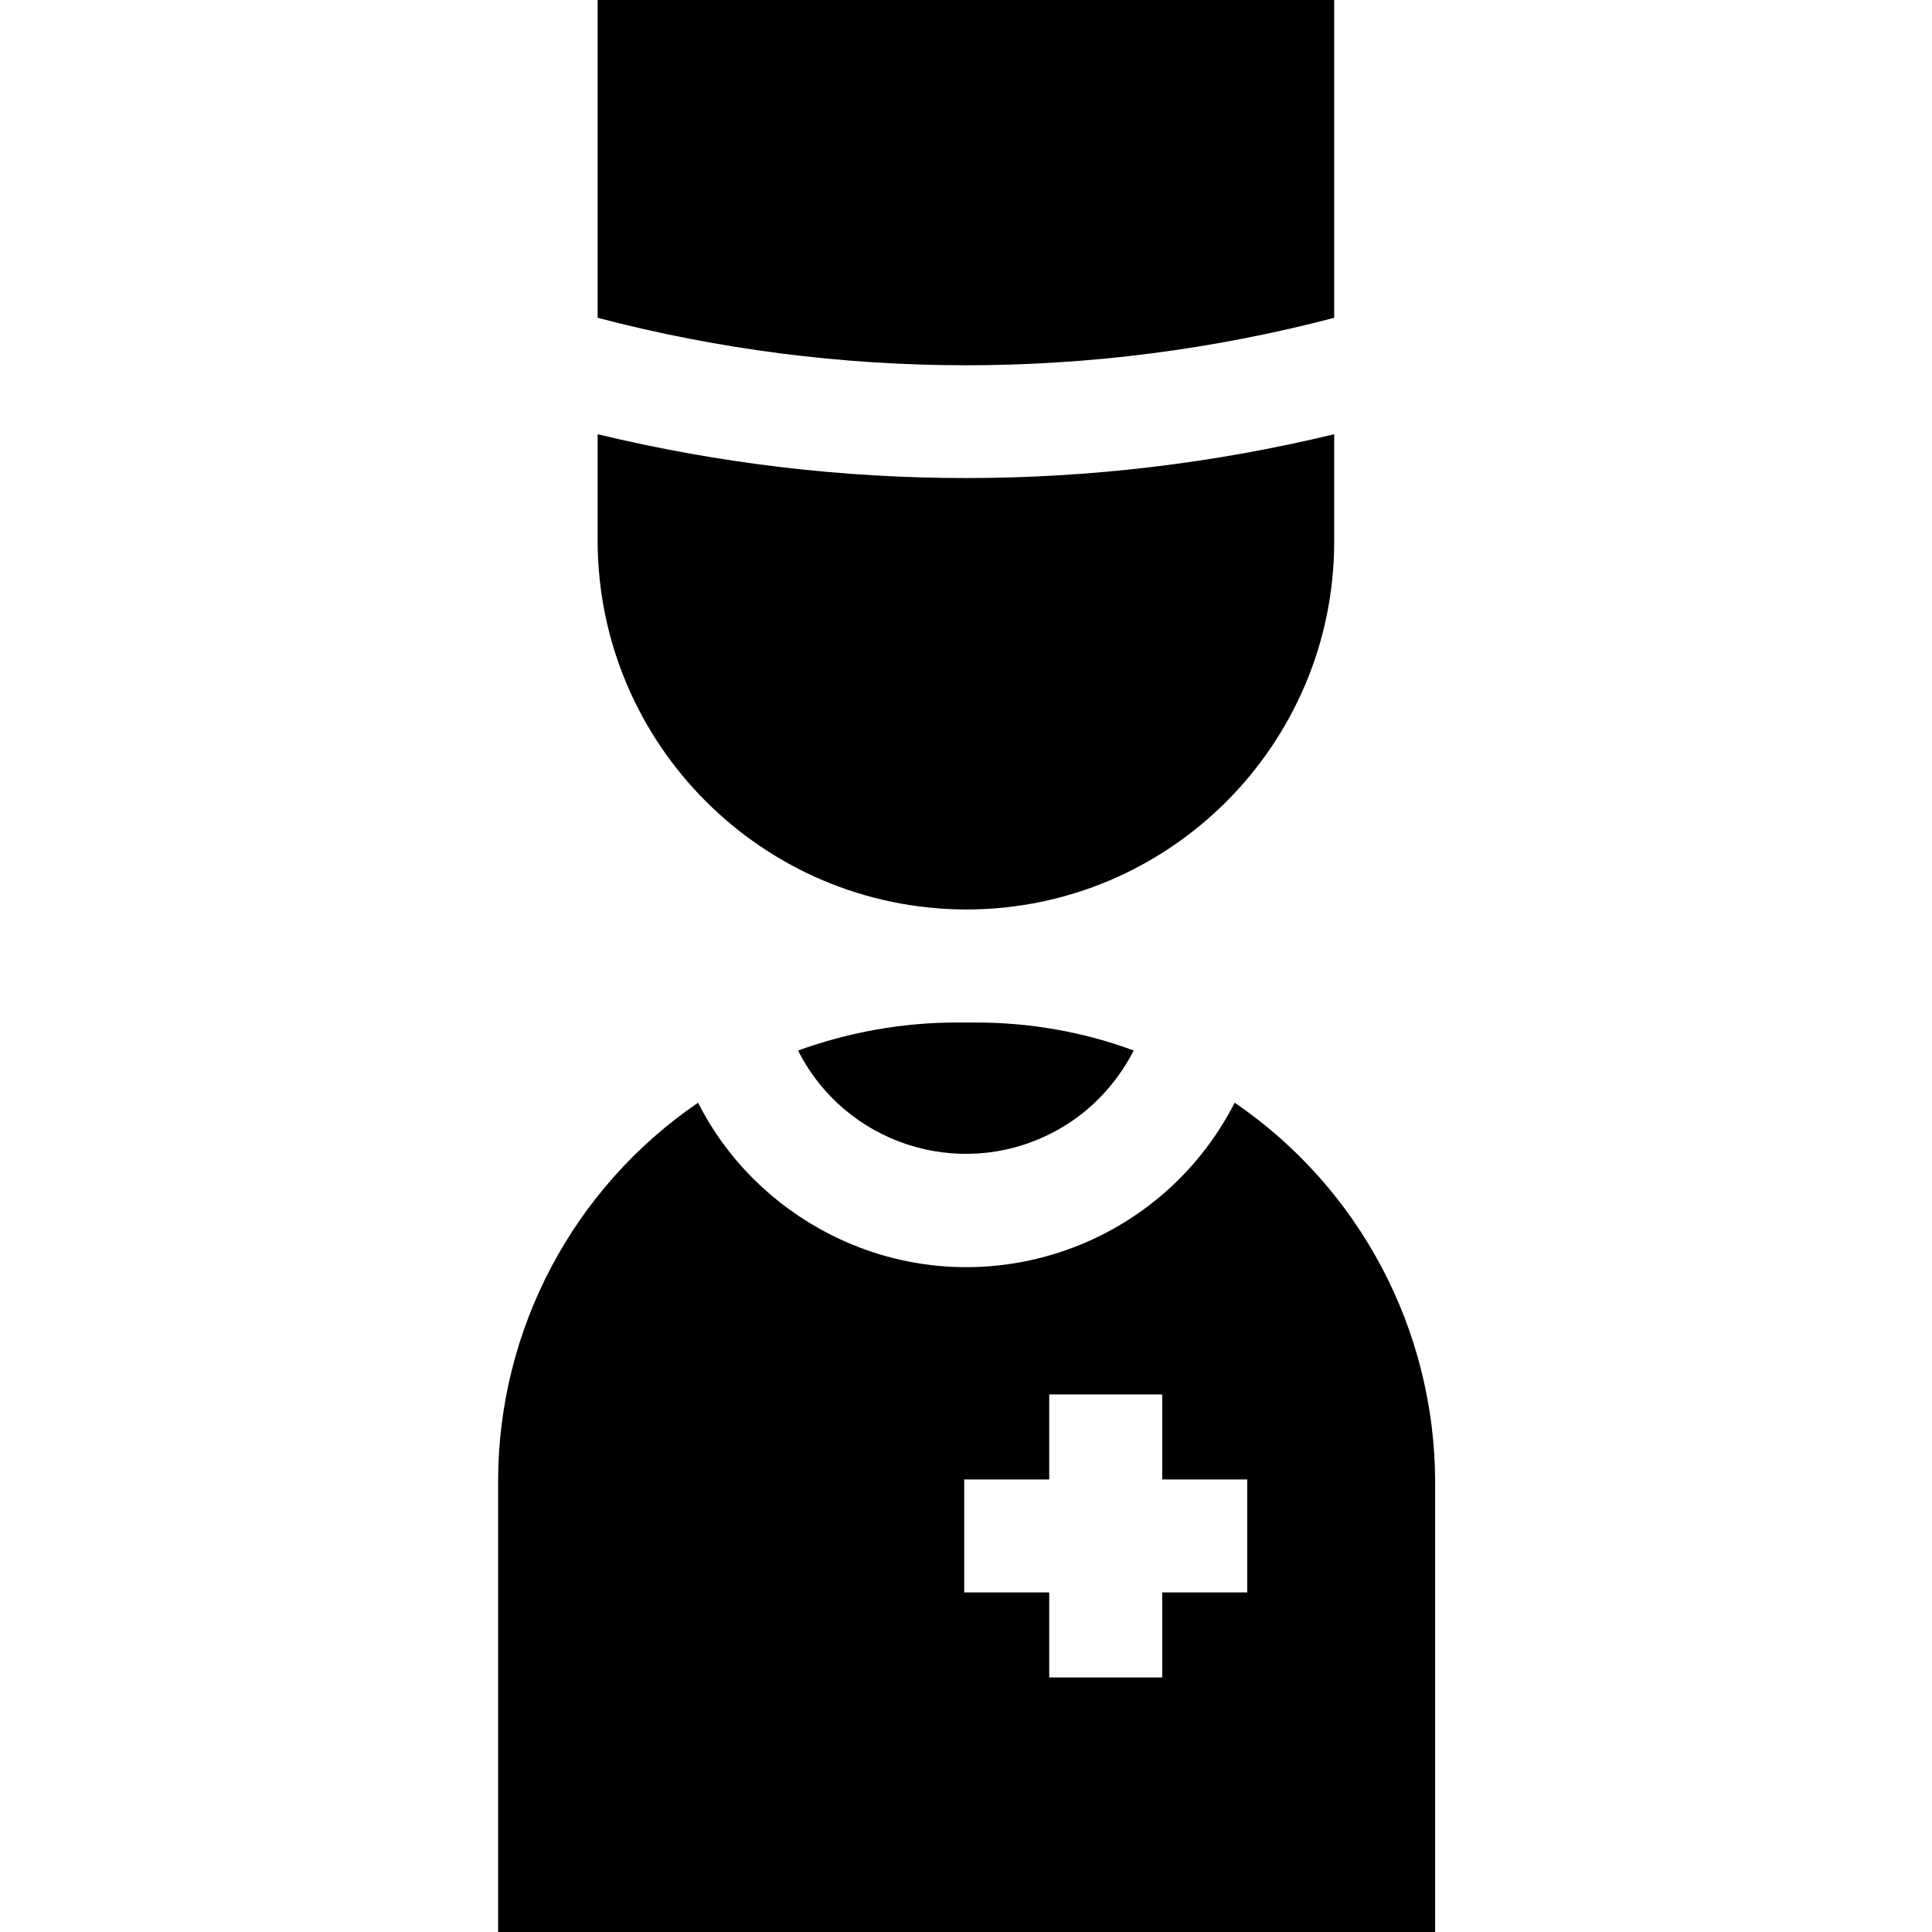 <?xml version="1.0" encoding="UTF-8"?> <svg xmlns="http://www.w3.org/2000/svg" xmlns:xlink="http://www.w3.org/1999/xlink" version="1.1" id="Calque_1" x="0px" y="0px" viewBox="0 0 40 40" style="enable-background:new 0 0 40 40;" xml:space="preserve"> <g id="infirmiere" transform="translate(-131.847)"> <path id="Tracé_184" d="M148.37,21.75c0.97,1.92,3.31,2.69,5.23,1.72c0.74-0.37,1.34-0.98,1.72-1.72 c-1.05-0.39-2.16-0.58-3.27-0.58h-0.4C150.53,21.17,149.42,21.37,148.37,21.75z"></path> <path id="Tracé_185" d="M159.47,6.58V0h-15.25v6.58C149.22,7.89,154.47,7.89,159.47,6.58z"></path> <path id="Tracé_186" d="M151.85,18.83c4.21,0,7.62-3.42,7.62-7.62V8.99c-5.01,1.21-10.24,1.21-15.25,0v2.21 C144.23,15.41,147.64,18.82,151.85,18.83z"></path> <path id="Tracé_187" d="M157.41,22.83c-1.57,3.07-5.32,4.29-8.39,2.72c-1.17-0.6-2.13-1.55-2.72-2.72 c-2.59,1.77-4.14,4.7-4.14,7.84V40h19.4v-9.33C161.55,27.53,160,24.6,157.41,22.83z M157.67,32.97h-1.76v1.76h-2.34v-1.76h-1.76 v-2.34h1.76v-1.76h2.34v1.76h1.76V32.97z"></path> </g> </svg> 